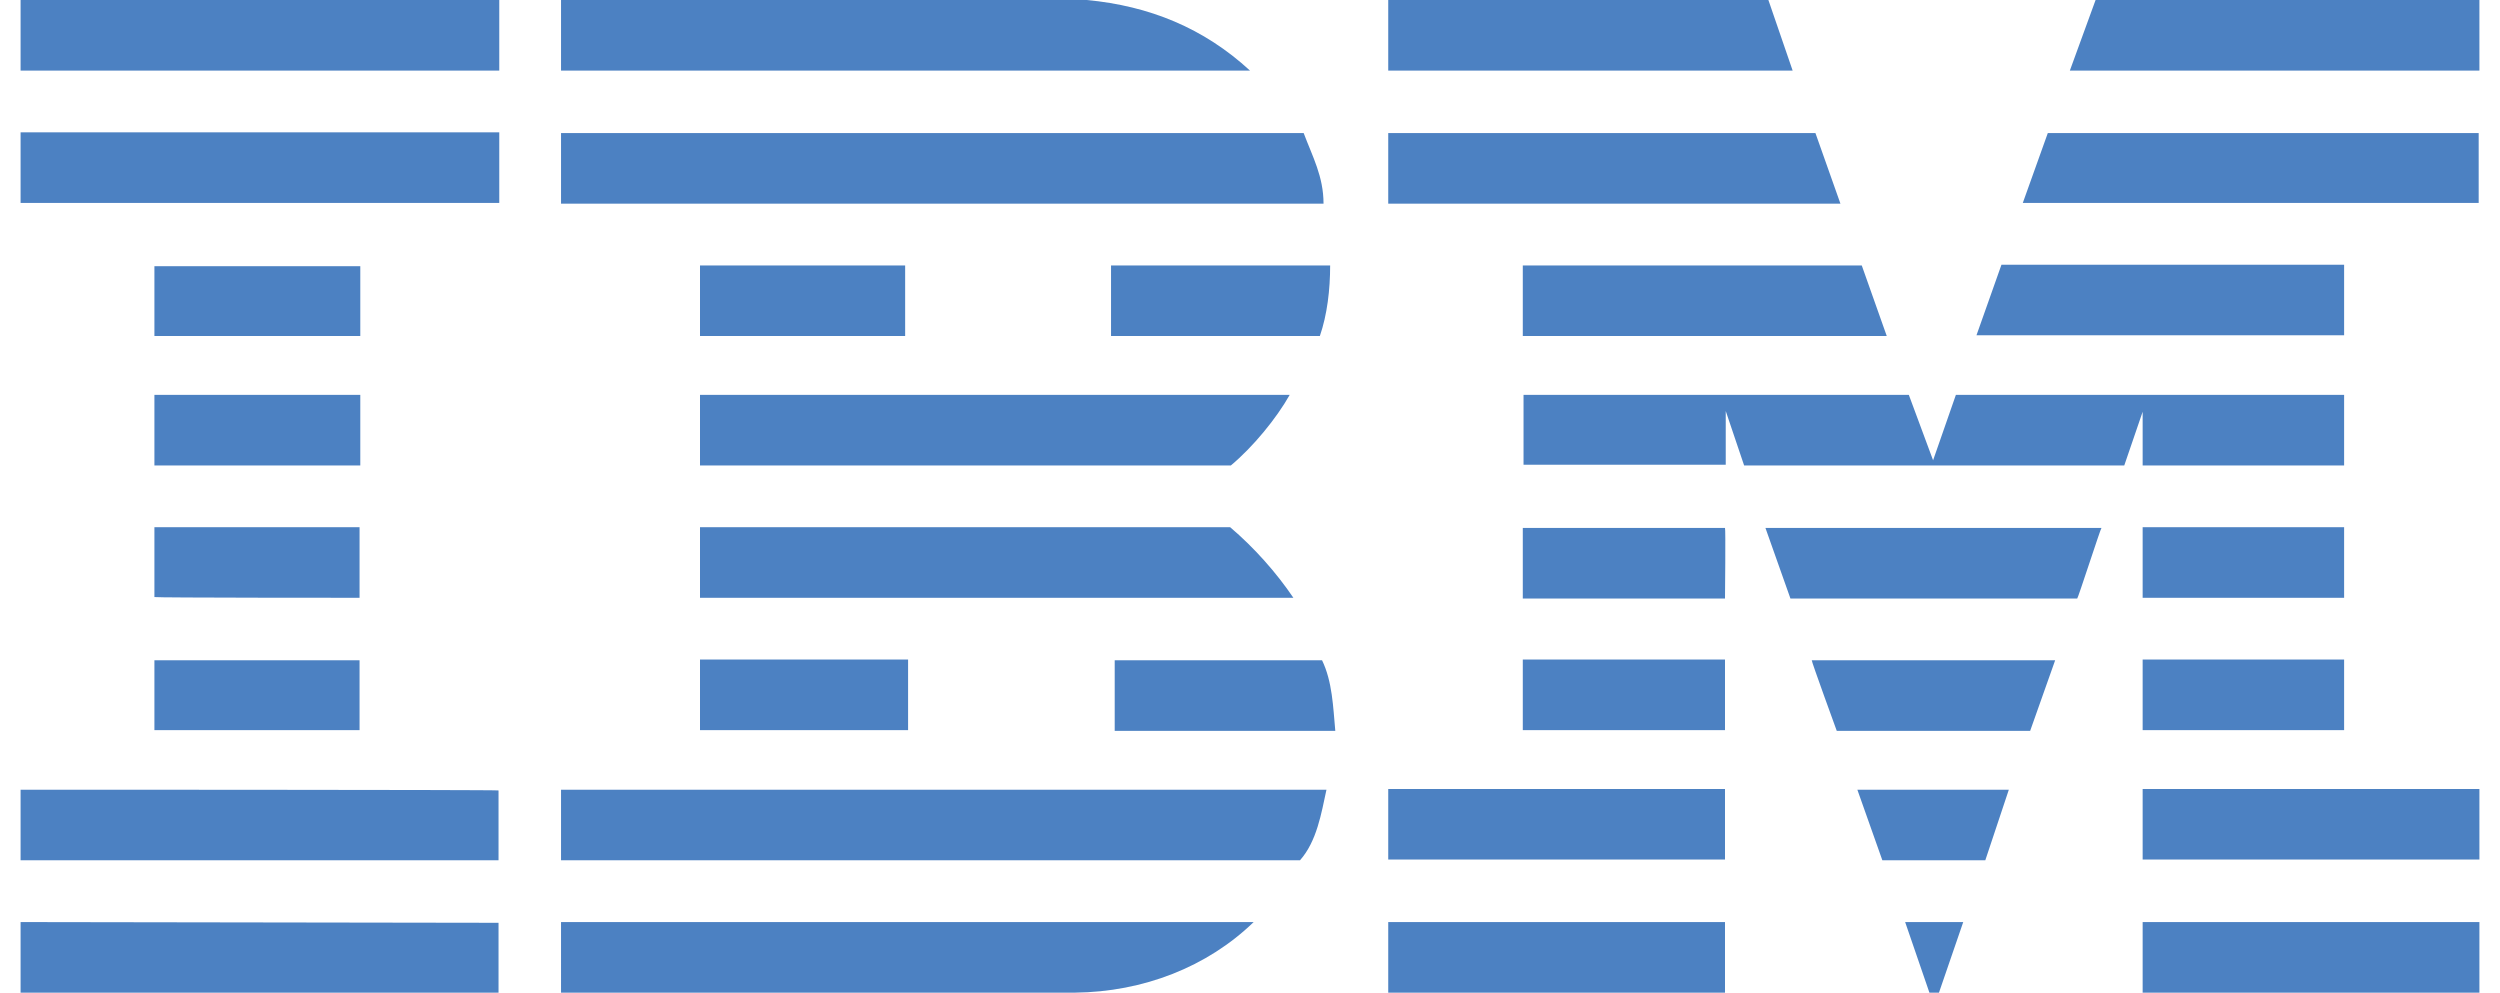 <?xml version="1.0" encoding="utf-8"?>
<!-- Generator: Adobe Illustrator 21.0.0, SVG Export Plug-In . SVG Version: 6.00 Build 0)  -->
<svg version="1.1" id="canon" xmlns="http://www.w3.org/2000/svg" xmlns:xlink="http://www.w3.org/1999/xlink" x="0px" y="0px"
	 width="340px" height="135px" viewBox="0 0 340 135" enable-background="new 0 0 340 135" xml:space="preserve">
<path fill="#4C81C2" d="M337.2,9.6h-55.7L285,0h52.2V9.6z M188.8,9.6c0,0,55.1,0,55,0L240.5,0l-51.7,0C188.8,0,188.8,9.6,188.8,9.6z
	 M76.3,0c0,0,0,9.6,0,9.6c0,0,93.7,0,93.7,0c-6.3-5.8-13.7-8.8-22.2-9.6L76.3,0z M2.8,9.6h65.1V0H2.8V9.6z M35.4,4.8 M337.2,18.1
	h-58.7c0,0-3.4,9.5-3.4,9.5h62V18.1z M246.9,18.1h-58.1v9.6h61.5L246.9,18.1z M76.3,18.1v9.6H180c0-3.7-1.5-6.4-2.7-9.6H76.3z
	 M2.8,27.6h65.1v-9.6H2.8V27.6z M35.4,22.8 M318.8,45.6v-9.6l-46.6,0l-3.4,9.6L318.8,45.6z M207.1,36.1v9.6h49.5l-3.4-9.6H207.1z
	 M151.1,36.1v9.6h28.4c1-2.9,1.4-6.3,1.4-9.6H151.1z M21,45.7h28v-9.5H21V45.7z M34.9,40.9 M95.2,45.7h27.9v-9.6H95.2V45.7z
	 M109.1,40.9 M237.2,63.3l51.7,0l2.5-7.3c0,0,0,7.3,0,7.3h27.4v-9.6h-52.8c0,0-3.1,8.9-3.1,8.9l-3.3-8.9h-52.4v9.5h27.5
	c0,0,0-7.3,0-7.3L237.2,63.3z M95.2,63.3c0,0,72.2,0,72.2,0c3-2.5,6.2-6.4,8-9.6v0H95.2C95.2,53.8,95.2,63.3,95.2,63.3z M21,63.3h28
	v-9.6H21V63.3z M34.9,58.5 M291.4,81.3h27.4v-9.6h-27.4V81.3z M305.1,76.5 M234.6,71.8h-27.5v9.6c0,0,27.5,0,27.5,0
	C234.6,81.3,234.7,71.8,234.6,71.8z M240.1,71.8c0,0,3.4,9.6,3.4,9.6l39,0c0.1,0,3.2-9.6,3.3-9.6H240.1z M95.2,81.3
	c0,0,80.8,0,80.7,0c-2.3-3.4-5.3-6.8-8.6-9.6H95.2C95.2,71.8,95.2,81.3,95.2,81.3z M48.9,81.3v-9.6H21c0,0,0,9.5,0,9.5
	C21,81.3,48.9,81.3,48.9,81.3z M291.4,99.3h27.4v-9.6h-27.4V99.3z M305.1,94.5 M207.1,99.3h27.5v-9.6h-27.5V99.3z M220.9,94.5
	 M276.1,99.4c0,0,3.4-9.6,3.4-9.6h-33.1c-0.1,0,3.4,9.6,3.4,9.6S276.1,99.4,276.1,99.4z M123.5,99.3c0,0,0-9.6,0-9.6H95.2
	c0,0,0,9.6,0,9.6C95.2,99.3,123.5,99.3,123.5,99.3z M151.6,89.8v9.6h30c-0.3-3.3-0.4-6.7-1.8-9.6H151.6z M21,99.3h27.9v-9.5H21V99.3
	z M35,94.5 M291.4,116.9h45.8v-9.6h-45.8V116.9z M314.3,112.2 M188.8,116.9h45.8v-9.6h-45.8V116.9z M211.7,112.2 M273.2,107.4h-20.6
	l3.4,9.6h14L273.2,107.4z M2.8,107.4v9.6h65c0,0,0-9.5,0-9.5C67.9,107.4,2.7,107.4,2.8,107.4z M76.3,107.4v9.6h99.6l0.9,0
	c2.3-2.6,2.9-6.4,3.6-9.6H76.3z M267,125.4h-7.9l3.3,9.6h1.3L267,125.4z M291.4,135h45.8v-9.6h-45.8V135z M314.3,130.2 M76.3,135
	l69.9,0c9.3-0.1,18-3.5,24.3-9.6c-0.3,0-94.2,0-94.2,0L76.3,135 M188.8,135h45.8v-9.6h-45.8V135z M211.7,130.2 M2.8,125.4
	c0,0,0,9.6,0,9.6c0,0,65.1,0,65,0c0,0,0-9.5,0-9.5C67.8,125.5,2.8,125.4,2.8,125.4z"/>
</svg>
